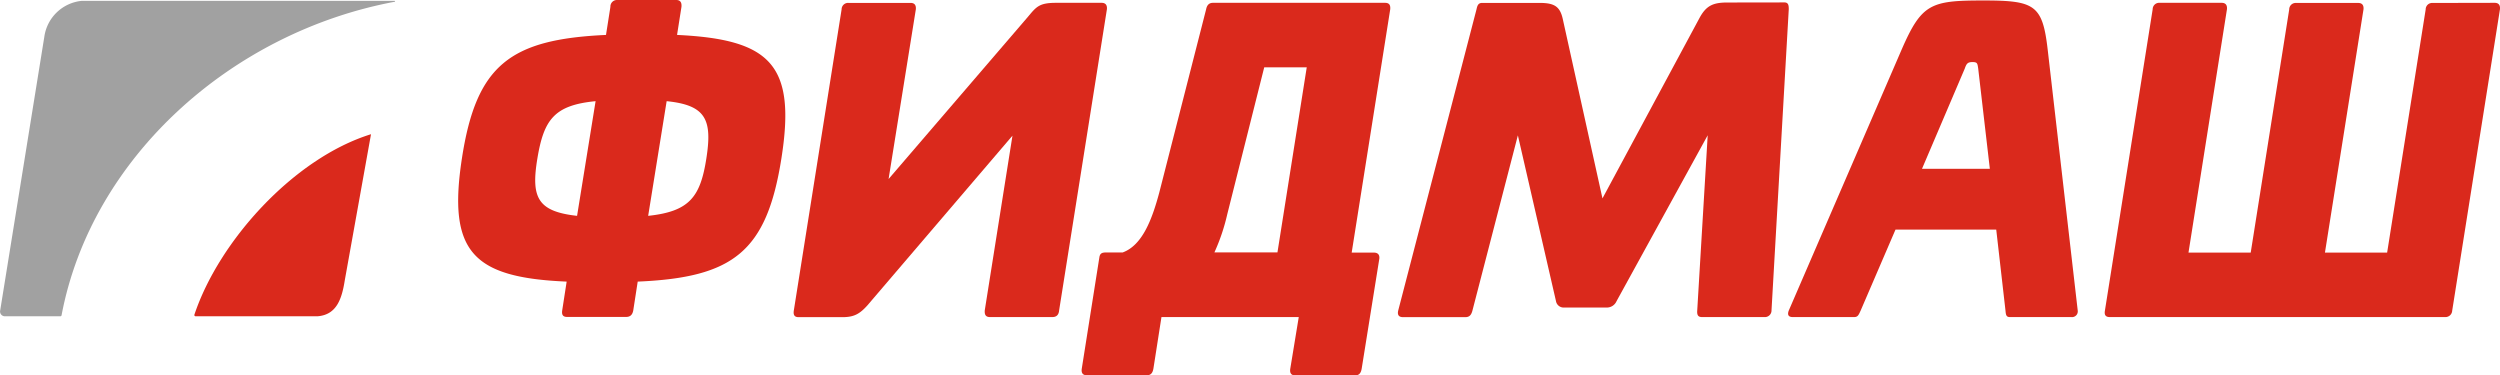 <?xml version="1.0" encoding="UTF-8"?> <svg xmlns="http://www.w3.org/2000/svg" id="Layer_1" data-name="Layer 1" viewBox="0 0 566.83 85.08"><defs><style>.cls-1{fill:#da291c;}.cls-2{fill:#a1a1a1;}</style></defs><path class="cls-1" d="M290.86,192.73c.91,0,1.27.55,1.18,1.55l-1,6.37c21.29,1,27,6.83,23.66,28s-10.92,27-32.58,27.93l-1,6.47c-.18,1.09-.73,1.54-1.64,1.54H266.11c-.91,0-1.28-.45-1.1-1.54l1-6.47c-21.29-.91-27-6.73-23.75-27.93s10.92-27,32.67-28l1-6.37a1.48,1.48,0,0,1,1.55-1.55Zm-18.29,22.94c-9.38.91-11.74,4.18-13.2,13s0,12,9,13Zm11.92,26c9.37-1,11.83-4.28,13.19-13s0-12.1-9-13Z" transform="translate(-137.53 -192.73)"></path><path class="cls-1" d="M387.31,193.37c.91,0,1.28.55,1.19,1.46l-10.83,68.25c-.09,1.09-.64,1.54-1.55,1.54H362c-.91,0-1.28-.45-1.19-1.54l6.28-39.59L334.17,262c-1.73,1.91-3,2.64-5.64,2.64h-9.92c-.91,0-1.27-.45-1.09-1.54l10.83-68.25a1.46,1.46,0,0,1,1.54-1.46H344c.91,0,1.27.55,1.18,1.46L339,233.32l31.58-36.76c1.91-2.28,2.55-3.19,6.37-3.19Z" transform="translate(-137.53 -192.73)"></path><path class="cls-1" d="M451.56,193.37c.91,0,1.27.46,1.18,1.46L444,250h5c.91,0,1.36.46,1.27,1.37l-4,24.93c-.18,1.09-.64,1.55-1.55,1.55H431.26c-.91,0-1.36-.46-1.18-1.55L432,264.62H400.87l-1.82,11.65c-.18,1.09-.64,1.55-1.55,1.55H384c-.91,0-1.37-.46-1.19-1.55l4-25.3c.18-.91.72-1,1.63-1h3.64c4.46-1.64,6.65-7.46,8.29-13.56L411,194.83c.18-.91.64-1.46,1.55-1.46ZM424.17,208l-8.38,33.31a45,45,0,0,1-2.91,8.64h14.29L433.81,208Z" transform="translate(-137.53 -192.73)"></path><path class="cls-1" d="M542.1,193.28c.91,0,1,.64,1,1.55l-3.91,68.25a1.5,1.5,0,0,1-1.64,1.54H523.44c-.91,0-1.18-.45-1.09-1.54l2.37-39.68L504.06,261a2.4,2.4,0,0,1-2.18,1.46h-9.74a1.76,1.76,0,0,1-1.82-1.46l-8.64-37.58-10.29,39.68c-.27,1.09-.73,1.54-1.64,1.54h-14.1c-.91,0-1.36-.45-1.09-1.54l17.74-68.25c.18-.82.37-1.46,1.28-1.46h13c3.28,0,4.64.73,5.28,3.64l9,40.68,21.93-40.77c1.54-2.91,3.09-3.64,6.37-3.64Z" transform="translate(-137.53 -192.73)"></path><path class="cls-1" d="M601.79,203.84l6.83,59.33a1.3,1.3,0,0,1-1.46,1.45H593.24c-.82,0-.91-.45-1-1.45l-2.1-18.38H567.3l-7.91,18.38c-.46,1-.64,1.45-1.46,1.45H544c-.91,0-1.28-.45-.91-1.45l25.66-59.33c4.46-10.2,6.55-11,18.2-11C598.79,192.82,600.61,193.73,601.79,203.84ZM583,208.29,573.31,231h15.38l-2.64-22.75c-.18-1.18-.18-1.45-1.37-1.45C583.68,206.84,583.41,207.11,583,208.29Z" transform="translate(-137.53 -192.73)"></path><path class="cls-1" d="M703.16,193.37c.91,0,1.28.55,1.19,1.46l-10.83,68.34a1.53,1.53,0,0,1-1.64,1.45h-76c-.91,0-1.28-.45-1.1-1.45l10.83-68.34a1.46,1.46,0,0,1,1.55-1.46h14.1c.91,0,1.28.55,1.19,1.46L633.73,250h14.11l8.73-55.14a1.46,1.46,0,0,1,1.55-1.46h14.1c.91,0,1.28.55,1.19,1.46L664.67,250h14.1l8.74-55.14a1.46,1.46,0,0,1,1.55-1.46Z" transform="translate(-137.53 -192.73)"></path><path class="cls-1" d="M221.65,223.16l-5.94,33.08c-.68,4.33-1.88,7.86-6.18,8.2-.25,0-27.65,0-27.65,0a.28.28,0,0,1-.27-.37C187.18,247.37,204.16,228.58,221.65,223.16Z" transform="translate(-137.53 -192.73)"></path><path class="cls-2" d="M227.07,193.12c-37,6.9-68.8,35.27-75.58,71.09a.28.28,0,0,1-.27.23H138.69a1.09,1.09,0,0,1-1.11-1.37l10-62a9.51,9.51,0,0,1,8.41-8.14c.25,0,.51,0,.76,0h70.26A.11.11,0,0,1,227.07,193.12Z" transform="translate(-137.53 -192.73)"></path></svg> 
